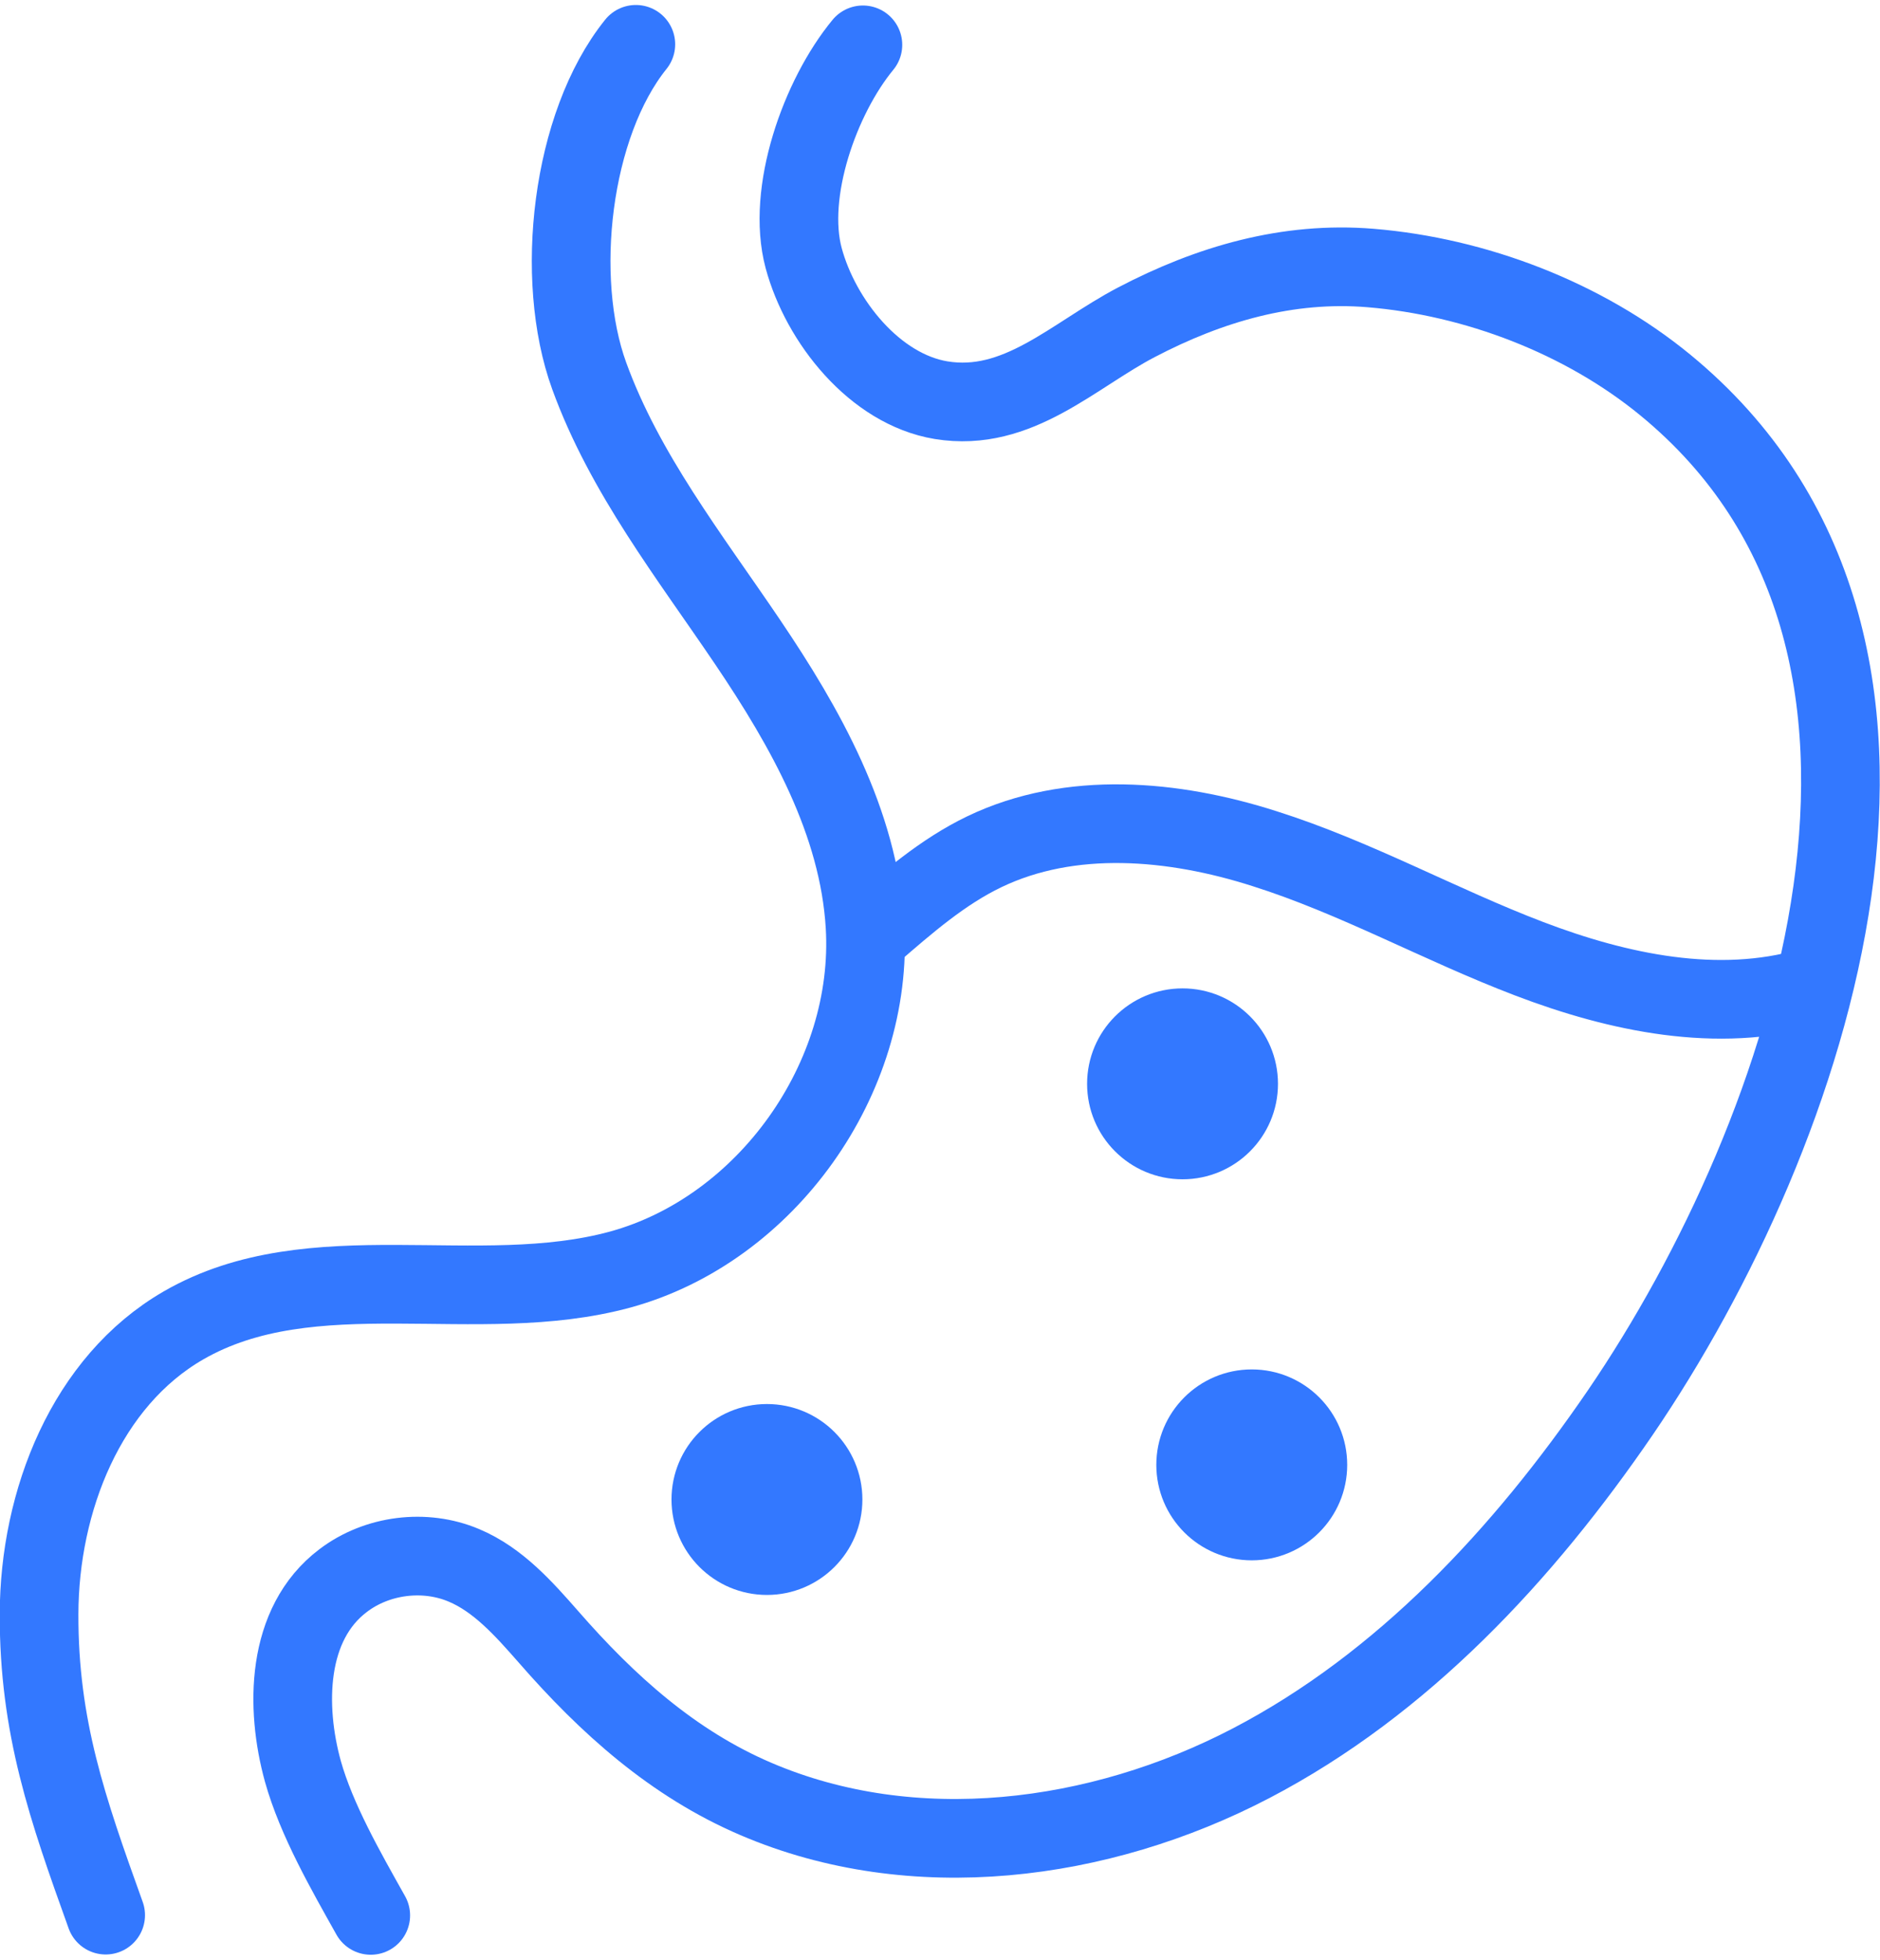<?xml version="1.0" encoding="UTF-8"?><svg xmlns="http://www.w3.org/2000/svg" id="Layer_168398f84bdac7" data-name="Layer 1" viewBox="0 0 71.7 74.35" aria-hidden="true" width="71px" height="74px">
  <defs><linearGradient class="cerosgradient" data-cerosgradient="true" id="CerosGradient_id7642e2750" gradientUnits="userSpaceOnUse" x1="50%" y1="100%" x2="50%" y2="0%"><stop offset="0%" stop-color="#d1d1d1"/><stop offset="100%" stop-color="#d1d1d1"/></linearGradient><linearGradient/>
    <style>
      .cls-1-68398f84bdac7{
        fill: #3378ff;
        stroke-miterlimit: 10;
        stroke-width: 2px;
      }

      .cls-1-68398f84bdac7, .cls-2-68398f84bdac7{
        stroke: #3378ff;
      }

      .cls-2-68398f84bdac7{
        fill: none;
        stroke-linecap: round;
        stroke-linejoin: round;
        stroke-width: 3px;
      }
    </style>
  </defs>
  <g>
    <path class="cls-2-68398f84bdac7" d="M24.25,1.5c-2.47,3.07-3.13,8.92-1.78,12.64,1.35,3.72,3.83,6.88,6.04,10.15,2.21,3.27,4.24,6.87,4.48,10.82.35,5.81-3.76,11.58-9.33,13.11-5.46,1.49-11.75-.7-16.66,2.13-3.71,2.14-5.5,6.7-5.51,11.01-.01,4.31,1.08,7.42,2.54,11.48"/>
    <path class="cls-2-68398f84bdac7" d="M14.14,72.85c-.94-1.68-2.07-3.64-2.59-5.5-.67-2.43-.65-5.62,1.54-7.27,1.29-.98,3.11-1.21,4.6-.58,1.31.55,2.29,1.66,3.23,2.73,2.24,2.57,4.75,4.83,7.91,6.18,6,2.57,13.09,1.66,18.88-1.36,5.79-3.02,10.39-7.97,14.09-13.38,7.26-10.64,13.73-29.31,1.71-39.18-3.12-2.56-7.24-4.13-11.24-4.46-3.16-.26-6.14.61-8.93,2.07-2.41,1.26-4.52,3.45-7.45,2.97-2.53-.42-4.59-3.01-5.24-5.42-.67-2.5.62-6.14,2.26-8.13"/>
  </g>
  <path class="cls-2-68398f84bdac7" d="M33.25,35.4c1.34-1.16,2.69-2.34,4.29-3.11,3.29-1.58,7.21-1.23,10.68-.12,3.48,1.1,6.69,2.9,10.1,4.2,3.41,1.3,7.19,2.1,10.7,1.09"/>
  <circle class="cls-1-68398f84bdac7" cx="45.1" cy="41.14" r="2.64"/>
  <circle class="cls-1-68398f84bdac7" cx="47.74" cy="55.67" r="2.64"/>
  <circle class="cls-1-68398f84bdac7" cx="29.25" cy="56.99" r="2.64"/>
</svg>
